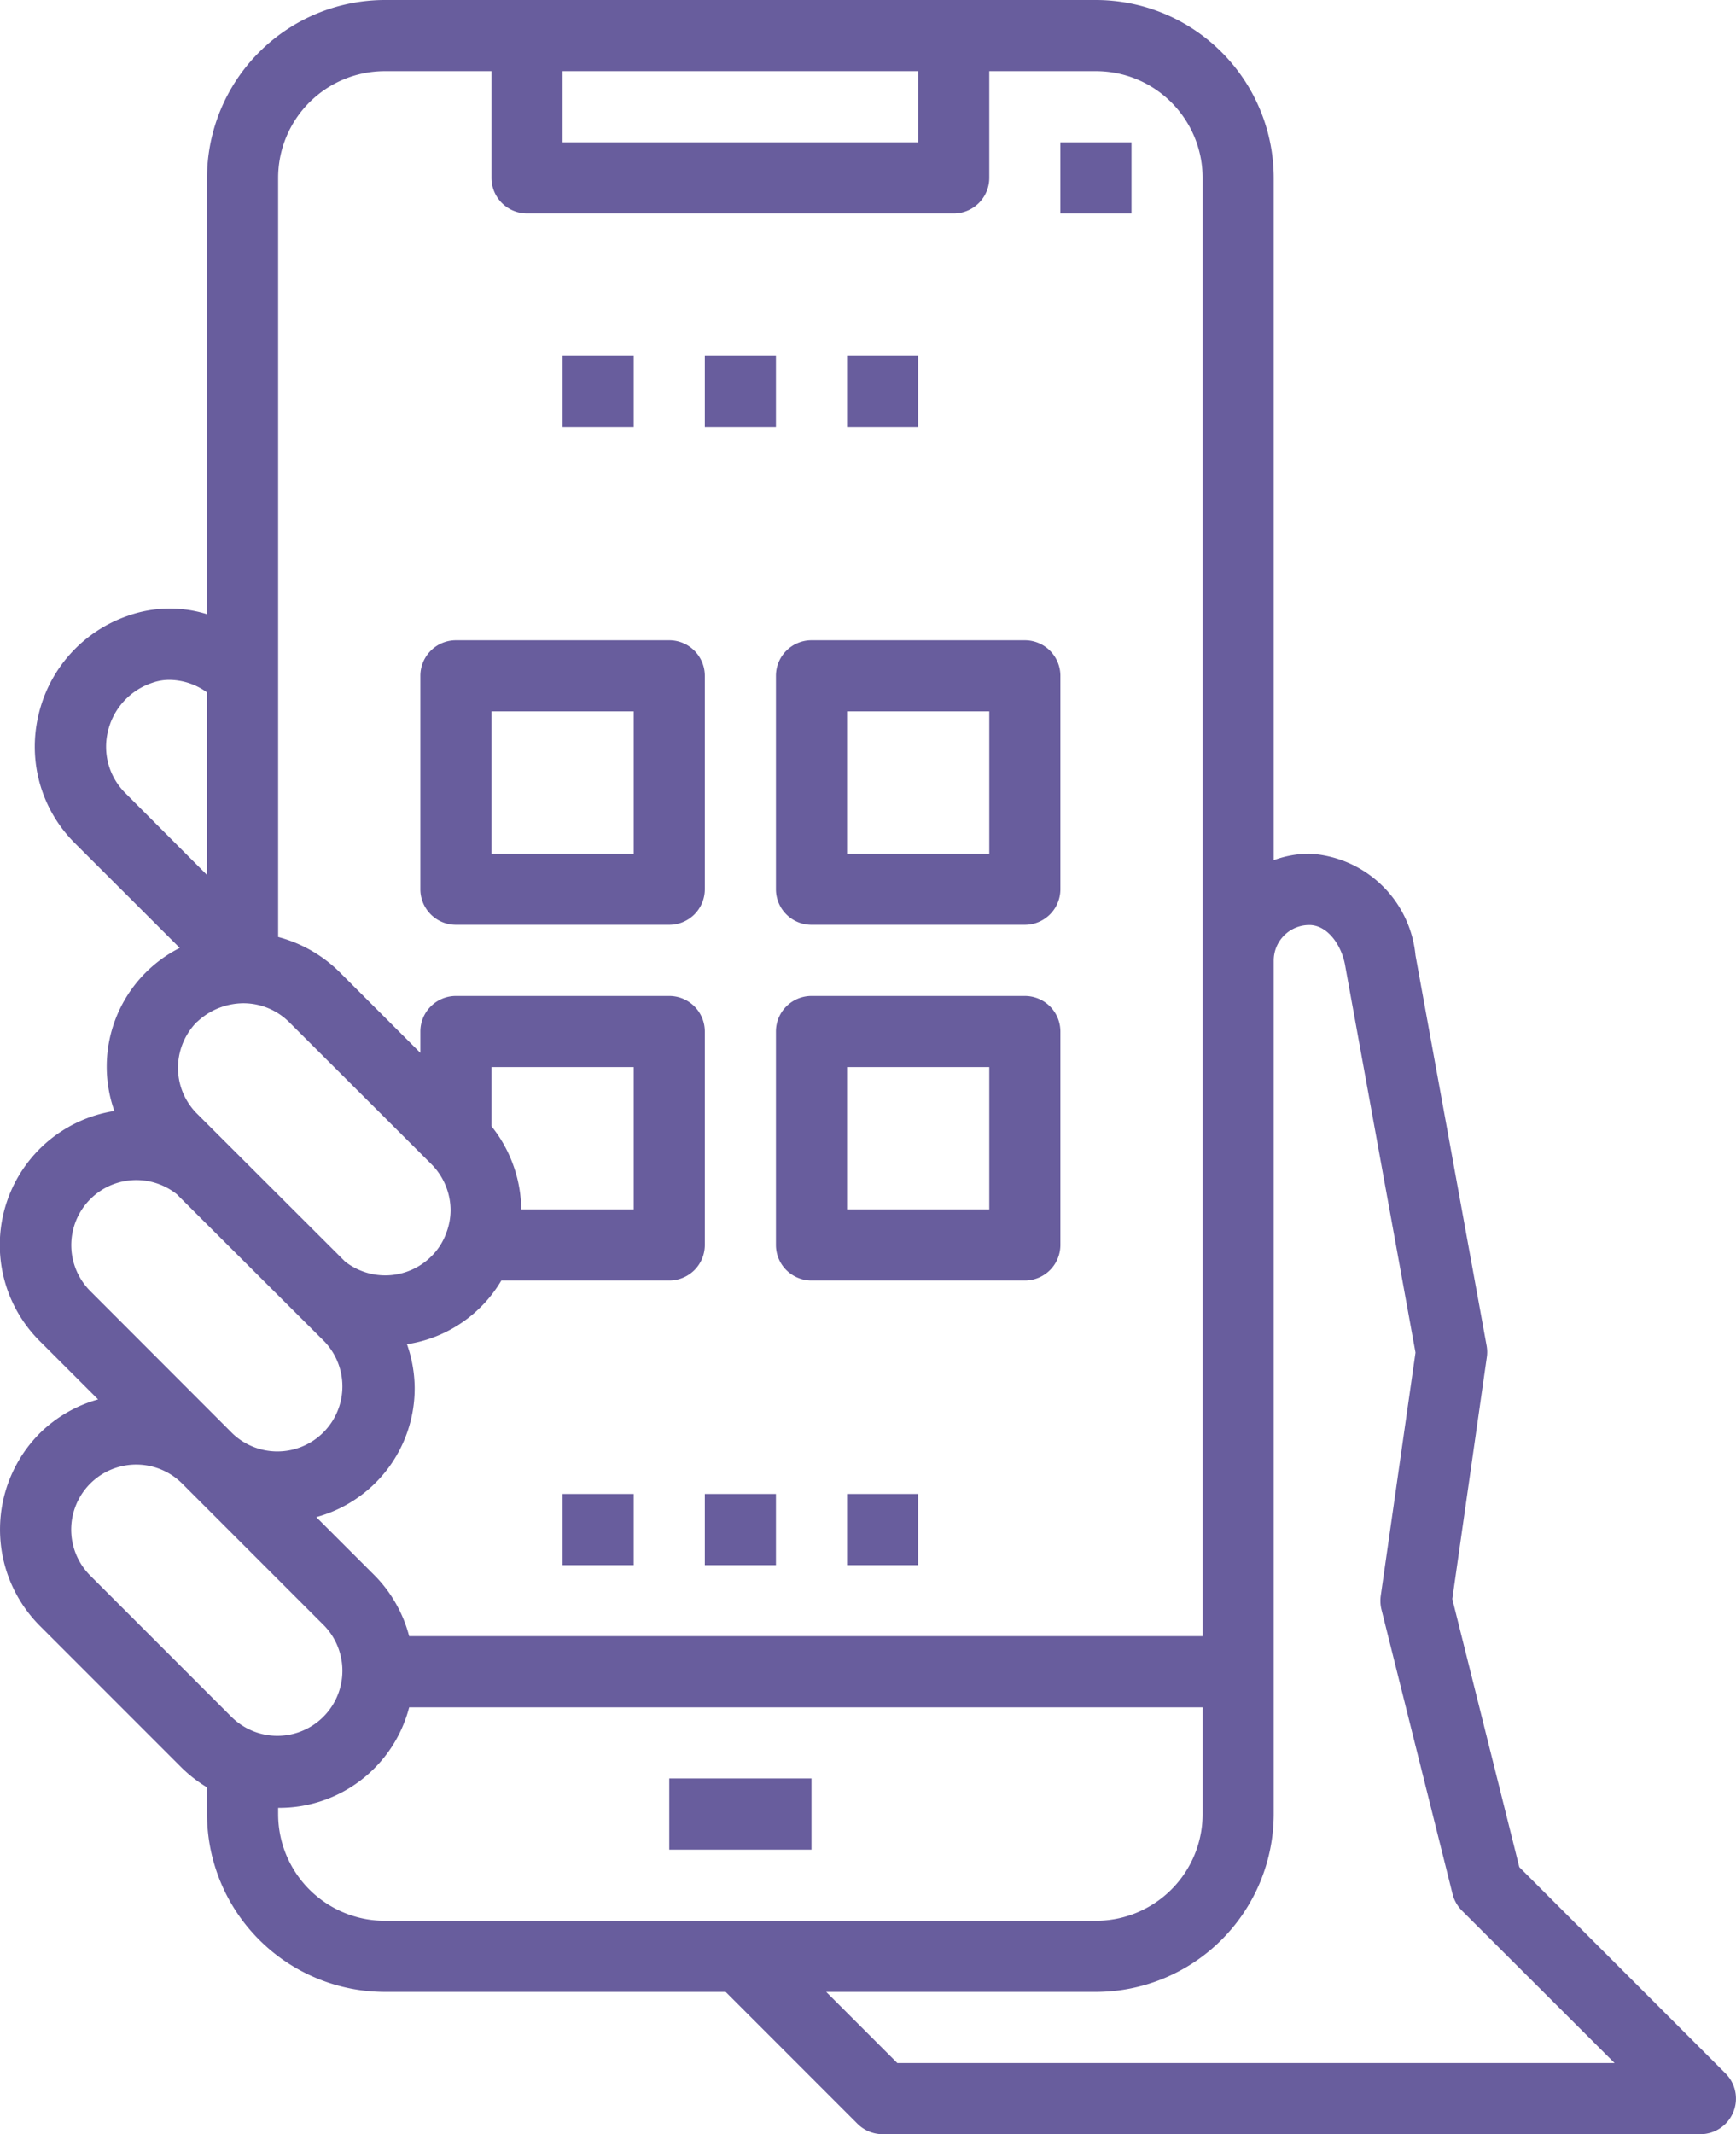 <svg id="Layer_1" data-name="Layer 1" xmlns="http://www.w3.org/2000/svg" viewBox="0 0 390.59 480"><defs><style>.cls-1{fill:#685d9d;}</style></defs><title>hire-ios-developer Icons 4</title><g id="outline"><path class="cls-1" d="M184,96h16v16H184Z" transform="translate(-57.42 -16)"/><path class="cls-1" d="M216,96h16v16H216Z" transform="translate(-57.42 -16)"/><path class="cls-1" d="M248,96h16v16H248Z" transform="translate(-57.42 -16)"/><path class="cls-1" d="M296,48h16V64H296Z" transform="translate(-57.42 -16)"/><path class="cls-1" d="M447.39,491.06a8,8,0,0,0-1.73-8.72l-46.4-46.4-15.08-60.32,7.77-54.4a7.91,7.91,0,0,0-.05-2.57l-16-87.78A25.31,25.31,0,0,0,352,208a23.76,23.76,0,0,0-8,1.46V56a40.05,40.05,0,0,0-40-40H144a40.05,40.05,0,0,0-40,40v98.14a28.15,28.15,0,0,0-17.82.36A31,31,0,0,0,66,177.18a30.6,30.6,0,0,0,8.18,28.37L97.86,229.2a29.9,29.9,0,0,0-14.71,36.67,30.5,30.5,0,0,0-16.8,51.74l.05.05,13.09,13.08a30.35,30.35,0,0,0-13.11,7.6,30.67,30.67,0,0,0,0,43.32l32,32A31.27,31.27,0,0,0,104,418v6a40.05,40.05,0,0,0,40,40h76.69l29.66,29.66A8,8,0,0,0,256,496H440a8,8,0,0,0,7.39-4.94ZM184,32h80V48H184ZM120,168V56a24,24,0,0,1,24-24h24V56a8,8,0,0,0,8,8h96a8,8,0,0,0,8-8V32h24a24,24,0,0,1,24,24V384H149.48a30.39,30.39,0,0,0-7.76-13.66l-13.14-13.13A30,30,0,0,0,150.72,328a30.35,30.35,0,0,0-1.73-9.67A29.88,29.88,0,0,0,170.22,304H208a8,8,0,0,0,8-8V248a8,8,0,0,0-8-8H160a8,8,0,0,0-8,8v4.8l-18.32-18.31A30.87,30.87,0,0,0,120,226.74Zm48,101.28V256h32v32H174.7a30.45,30.45,0,0,0-6.7-18.7Zm-82.47-75a14.69,14.69,0,0,1-3.87-13.6,15.13,15.13,0,0,1,10-11.1,11.49,11.49,0,0,1,3.89-.67,14.69,14.69,0,0,1,8.41,2.79v41.05Zm16.21,51.58a15.26,15.26,0,0,1,10.4-4.22,14.59,14.59,0,0,1,10.31,4.22l32,31.94a14.79,14.79,0,0,1,4.35,10.4,14.57,14.57,0,0,1-1,5.18,13.94,13.94,0,0,1-3.31,5.16,14.69,14.69,0,0,1-19.4,1.22L101.77,266.5a14.56,14.56,0,0,1-4.3-10.34,14.73,14.73,0,0,1,4.27-10.34Zm-24,60.52a14.63,14.63,0,0,1,19.47-21.78l33.19,33.1a14.63,14.63,0,0,1-20.69,20.68Zm32,96-32-32A14.63,14.63,0,0,1,98.4,349.66l32,32a14.63,14.63,0,0,1-20.69,20.68ZM144,448a24,24,0,0,1-24-24v-1.4h.06A30.18,30.18,0,0,0,149.48,400H328v24a24,24,0,0,1-24,24Zm115.31,32-16-16H304a40.05,40.05,0,0,0,40-40V232a8,8,0,0,1,8-7.95c4.18,0,7.4,4.69,8.13,9.43l15.77,86.73-7.82,54.7a8.19,8.19,0,0,0,.16,3.08l16,64a8.09,8.09,0,0,0,2.1,3.72L420.69,480Z" transform="translate(-57.42 -16)"/><path class="cls-1" d="M208,416h32v16H208Z" transform="translate(-57.42 -16)"/><path class="cls-1" d="M160,224h48a8,8,0,0,0,8-8V168a8,8,0,0,0-8-8H160a8,8,0,0,0-8,8v48A8,8,0,0,0,160,224Zm8-48h32v32H168Z" transform="translate(-57.42 -16)"/><path class="cls-1" d="M232,216a8,8,0,0,0,8,8h48a8,8,0,0,0,8-8V168a8,8,0,0,0-8-8H240a8,8,0,0,0-8,8Zm16-40h32v32H248Z" transform="translate(-57.42 -16)"/><path class="cls-1" d="M288,240H240a8,8,0,0,0-8,8v48a8,8,0,0,0,8,8h48a8,8,0,0,0,8-8V248A8,8,0,0,0,288,240Zm-8,48H248V256h32Z" transform="translate(-57.42 -16)"/><path class="cls-1" d="M184,352h16v16H184Z" transform="translate(-57.42 -16)"/><path class="cls-1" d="M216,352h16v16H216Z" transform="translate(-57.42 -16)"/><path class="cls-1" d="M248,352h16v16H248Z" transform="translate(-57.42 -16)"/></g></svg>